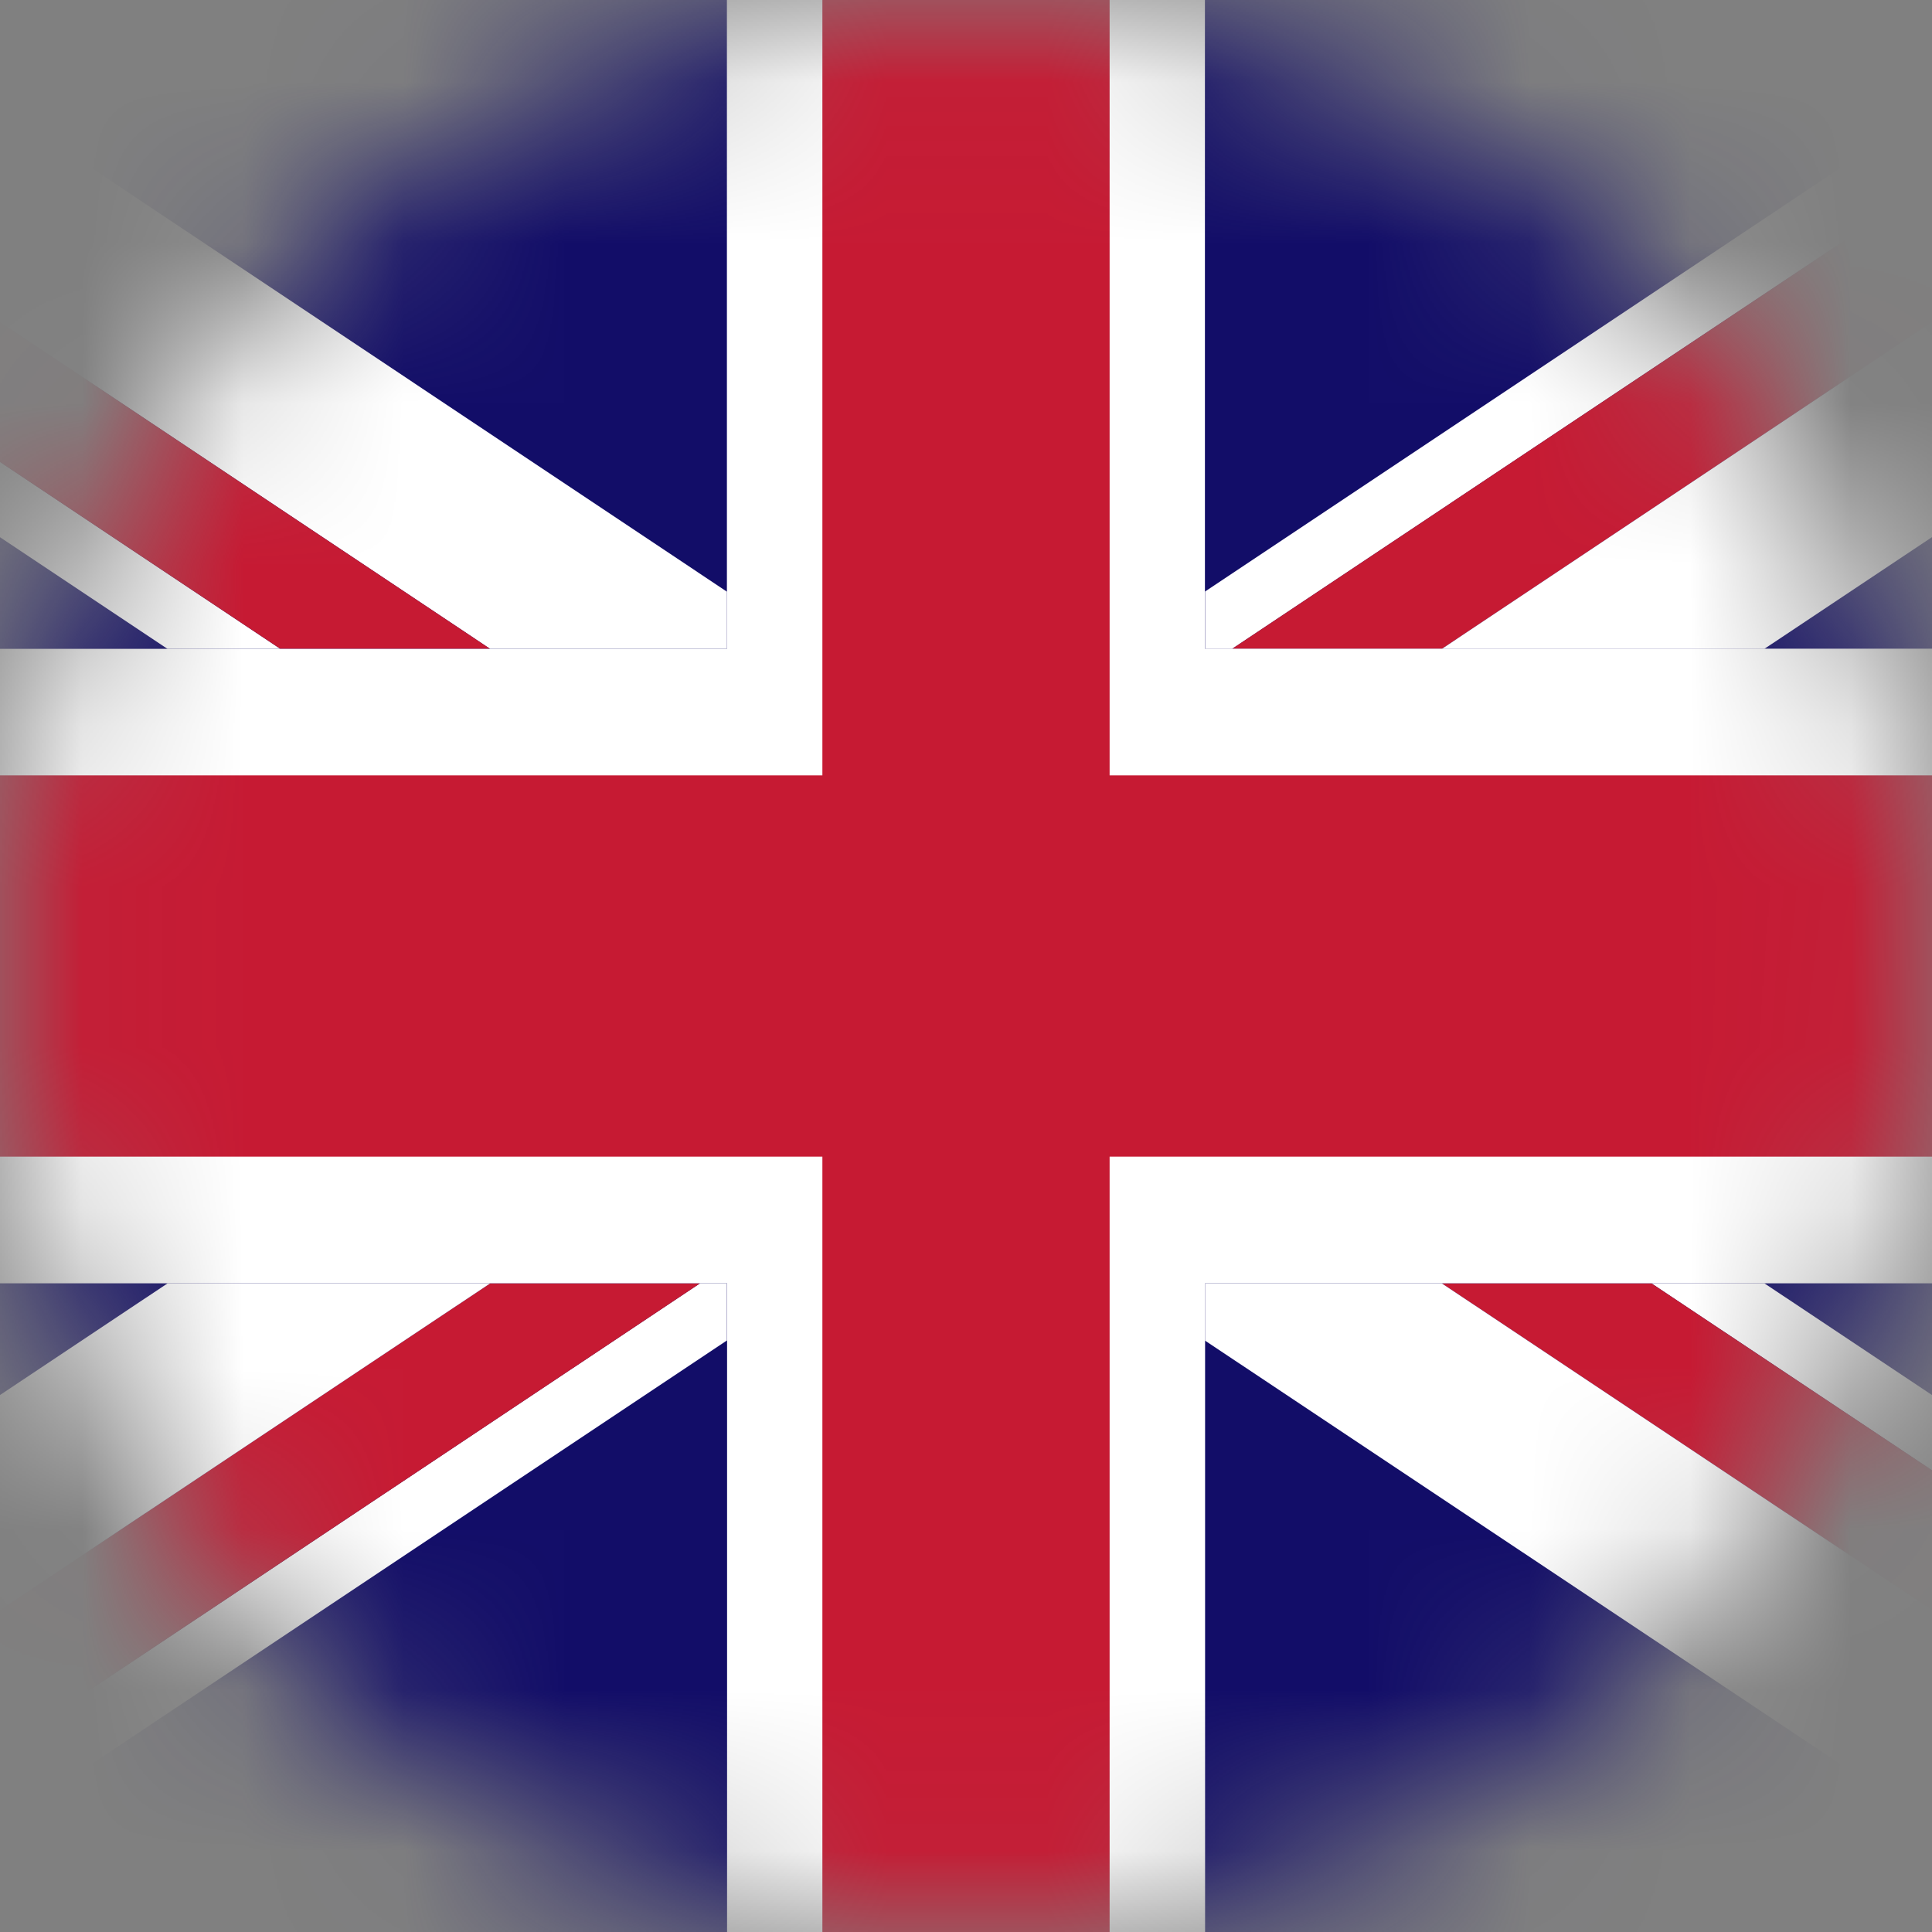 <svg width="12" height="12" viewBox="0 0 12 12" fill="none" xmlns="http://www.w3.org/2000/svg">
<rect x="0" y="0" width="12" height="12" fill="#808080" stroke="none"/>
<mask id="mask0_23_598" style="mask-type:alpha" maskUnits="userSpaceOnUse" x="0" y="0" width="12" height="12">
<circle cx="6" cy="6" r="6" fill="#D9D9D9"/>
</mask>
<g mask="url(#mask0_23_598)">
<path d="M15 0H-3V12H15V0Z" fill="#120D68"/>
<path d="M4.515 7.971V8.326L-0.996 12H-1.698L4.348 7.971H4.515Z" fill="white"/>
<path d="M13.697 0L7.653 4.03H7.485V3.674L12.996 0H13.697Z" fill="white"/>
<path d="M15 10.664V11.131L10.257 7.971H10.959L15 10.664Z" fill="white"/>
<path d="M1.741 4.03H1.04L-3 1.337V0.869L1.741 4.03Z" fill="white"/>
<path d="M15 11.131V12L8.955 7.971H10.257L15 11.131Z" fill="#C61A33"/>
<path d="M15 0L8.956 4.03H7.653L13.697 0H15Z" fill="#C61A33"/>
<path d="M15 0V1.337L10.959 4.03H8.956L15 0Z" fill="white"/>
<path d="M4.348 7.971L-1.698 12H-3L3.045 7.971H4.348Z" fill="#C61A33"/>
<path d="M3.045 7.971L-3 12V10.664L1.041 7.971H3.045Z" fill="white"/>
<path d="M4.515 3.675V4.03H3.044L-3 0H-0.996L4.515 3.675Z" fill="white"/>
<path d="M15 12H12.996L7.485 8.327V7.971H8.955L15 12Z" fill="white"/>
<path d="M3.044 4.03H1.741L-3 0.869V0L3.044 4.03Z" fill="#C61A33"/>
<path d="M15 7.971H7.485V12.001H4.516V7.971H-3V4.03H4.515V0H7.484V4.029H14.999V7.97L15 7.971Z" fill="white"/>
<path d="M15 4.816V7.184H6.892V12H5.108V7.184H-3V4.816H5.108V0H6.892V4.816H15Z" fill="#C61A33"/>
</g>
</svg>
